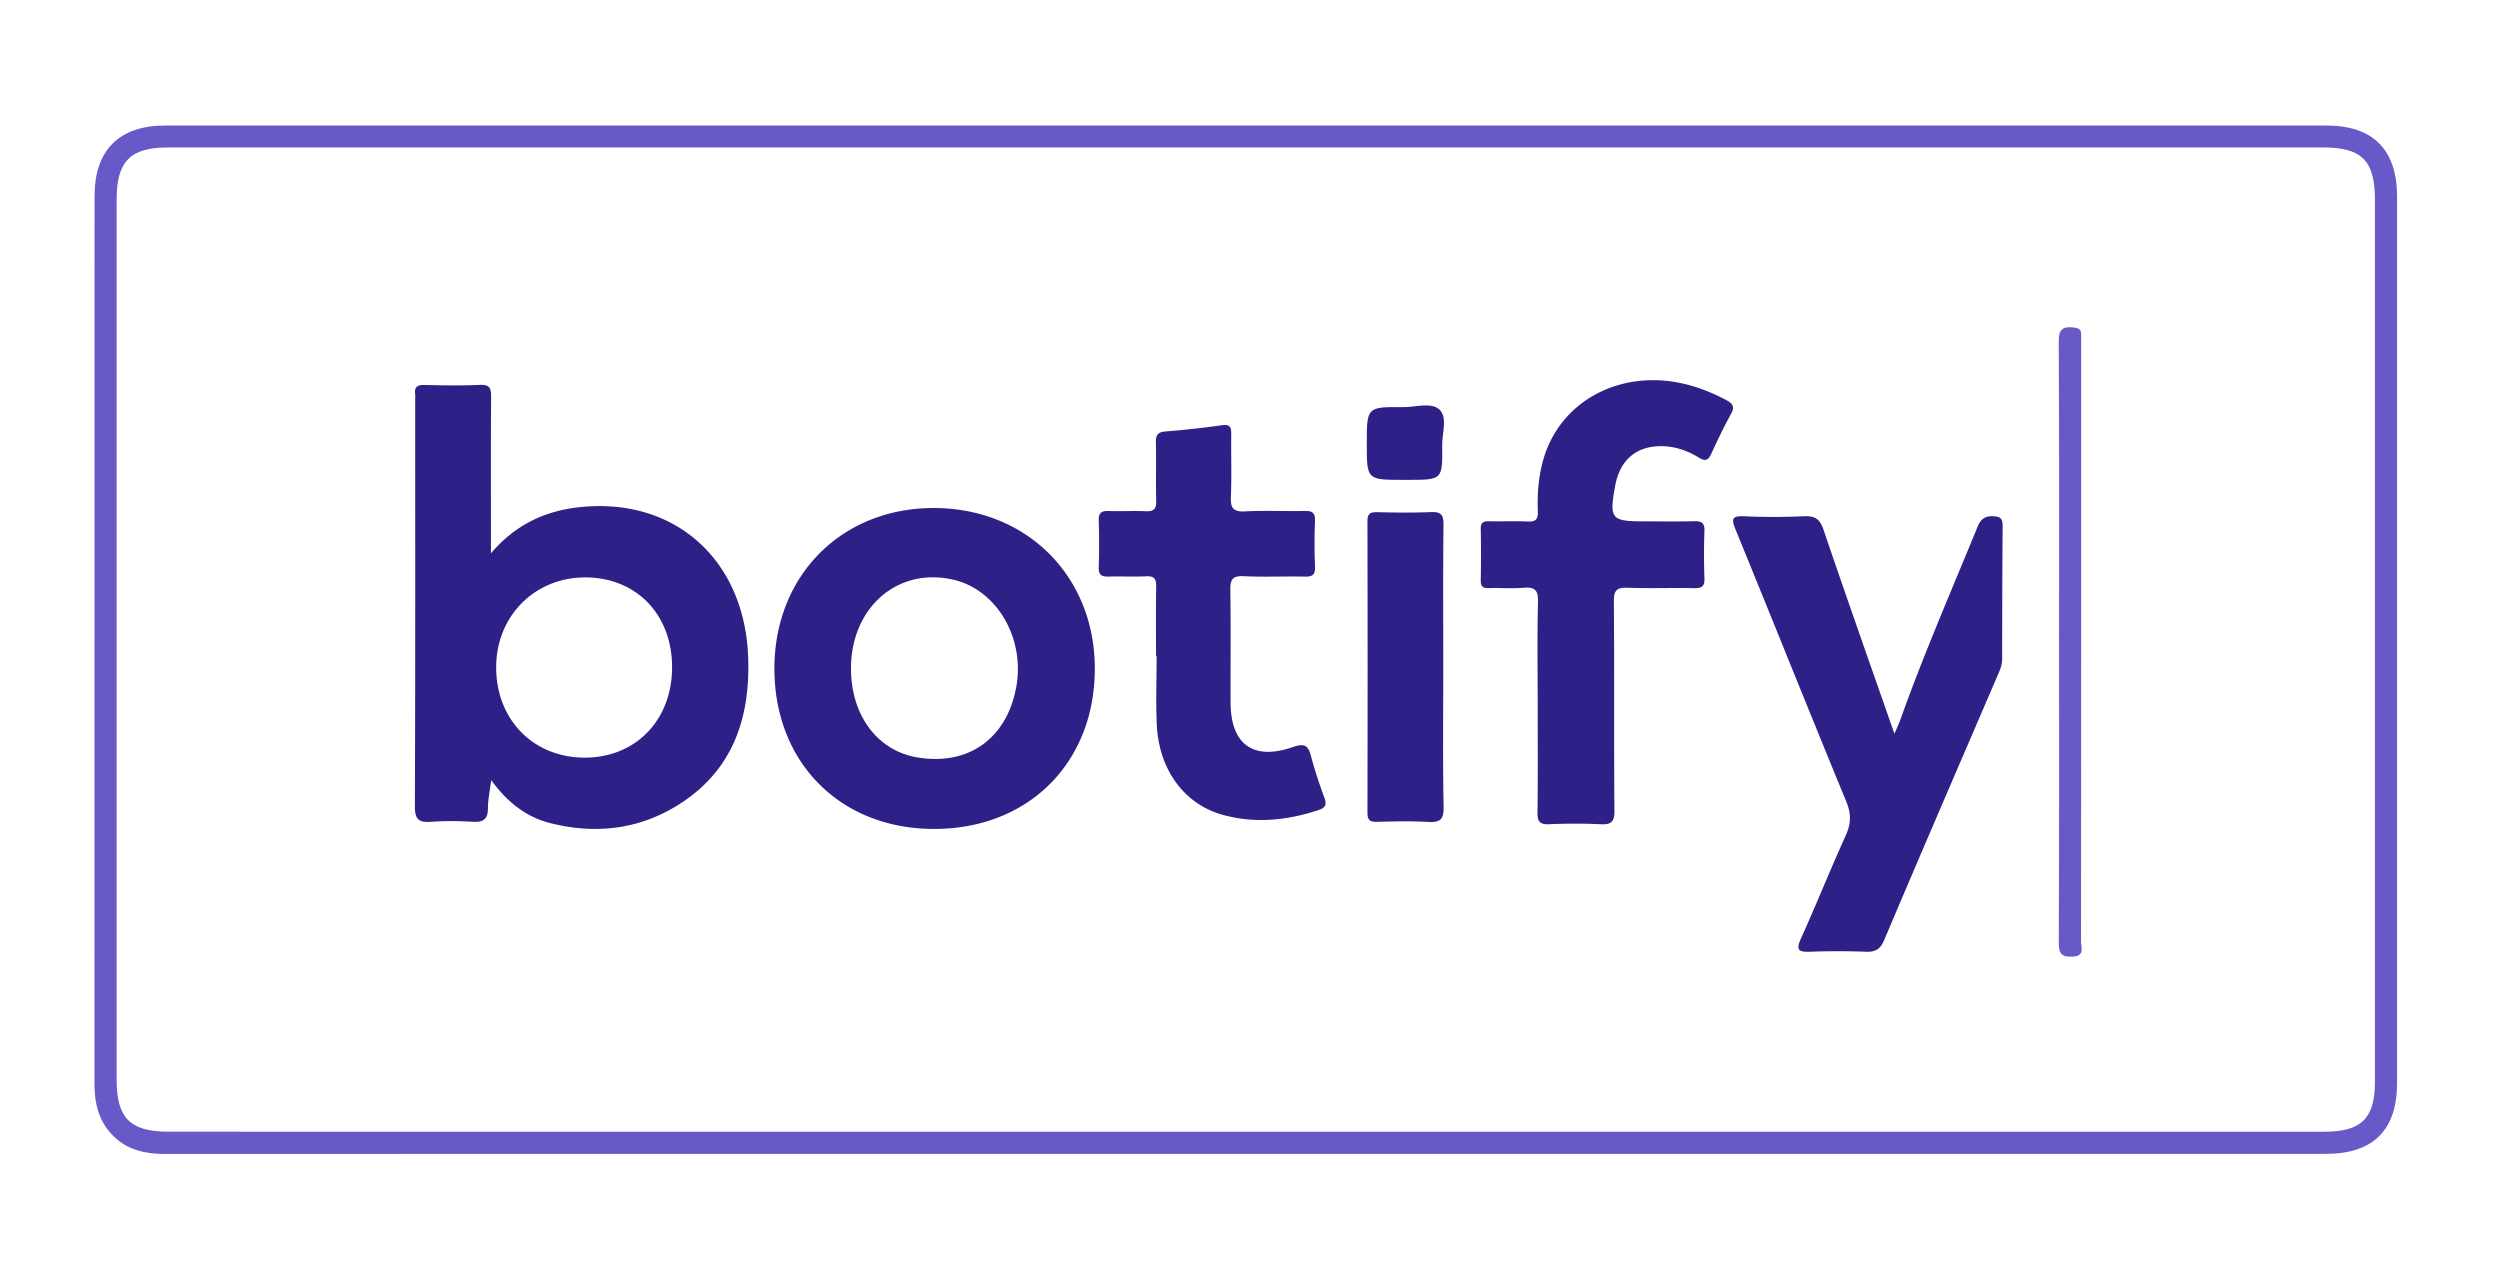 <svg height="1547.69" viewBox="0 0 3059.389 1547.69" width="3059.389" xmlns="http://www.w3.org/2000/svg"><g clip-rule="evenodd" fill-rule="evenodd"><path d="m1525.947 1412.025c-441.394-.002-882.789-.05-1324.184.126-24.163.01-45.93-4.711-63.556-22.501-17.566-17.729-22.612-39.529-22.6-63.636.131-305.016.081-610.031.079-915.045 0-57.156-.066-114.312.03-171.465.094-55.814 30.268-85.871 86.28-85.873 881.657-.021 1763.315-.02 2644.974-.002 57.129.002 86.43 29.538 86.431 86.987.017 361.604.022 723.208.005 1084.813-.001 57.393-29.218 86.586-86.673 86.589-440.262.019-880.523.01-1320.786.007zm-2.262-27.088c440.32 0 880.641.003 1320.961-.005 45.122 0 61.688-16.396 61.688-61.01.005-359.952.001-719.906-.002-1079.859 0-47.184-16.112-63.592-62.858-63.594-879.51-.021-1759.018-.021-2638.527.003-45.359.002-62.208 17.175-62.209 63.047-.008 359.388-.007 718.776 0 1078.163 0 46.617 16.651 63.24 63.382 63.241 439.187.009 878.375.005 1317.565.014z" fill="#6759c7"/><path d="m601.097 954.631c-1.779 14.504-4.021 24.594-4.008 34.68.017 13.592-6.056 17.101-18.732 16.338-16.906-1.017-33.992-1.211-50.868.035-15.076 1.113-19.859-3.064-19.797-19.135.652-165.718.401-331.438.401-497.156 0-2.264.266-4.562-.036-6.782-1.222-8.962 2.608-11.695 11.454-11.486 22.612.534 45.275.887 67.854-.114 11.849-.527 13.709 4.051 13.628 14.483-.441 57.121-.208 114.248-.208 171.372v20.308c29.7-34.98 65.509-51.475 106.284-56.259 116.787-13.701 203.951 62.603 208.484 182.878 2.703 71.681-16.827 134.945-79.404 177.184-49.514 33.419-104.63 40.878-162.299 26.435-29.383-7.358-52.585-25.027-72.753-52.781zm221.369-138.223c-.07-64.493-43.771-109.692-106.158-109.798-61.999-.106-109.116 47.414-109.126 110.063-.01 63.936 45.322 110.292 108.054 110.496 62.585.203 107.302-45.984 107.23-110.761zm320.216 198.024c-114.507-.194-195.117-81.413-195.006-196.479.111-114.001 82.703-196.755 195.87-196.254 113.253.501 196.28 83.659 196.234 196.543-.05 115.399-81.413 196.387-197.098 196.19zm-101.273-196.666c-.121 56.953 31.74 100.323 80 108.901 62.583 11.121 110.136-21.995 122.062-85.006 11.328-59.865-22.924-119.337-76.057-132.06-68.134-16.312-125.848 33.231-126.005 108.165zm1276.914 80.184c3.207-7.538 5.381-11.997 7.037-16.641 28.479-79.88 62.332-157.6 94.435-236.027 4.059-9.911 8.822-13.983 19.697-13.542 9.242.376 11.325 3.795 11.256 12.226-.444 54.309-.525 108.62-.615 162.932-.01 6.452-2.28 12.098-4.749 17.838-46.68 108.493-93.545 216.905-139.612 325.657-4.9 11.568-10.957 14.728-22.599 14.302-22.601-.829-45.273-.854-67.874-.019-13.779.51-18.001-1.573-11.37-16.203 18.888-41.672 35.81-84.238 54.738-125.892 6.563-14.444 7.001-26.423.822-41.415-45.638-110.753-90.077-222-135.483-332.851-5.307-12.955-5.003-17.254 10.551-16.536a790.62 790.62 0 0 0 72.952-.02c13.421-.621 19.551 3.22 24.079 16.588 27.912 82.389 56.976 164.386 86.735 249.603zm-436.563-34.153c-.002-42.438-.716-84.896.389-127.308.385-14.729-4.279-18.364-17.982-17.188-14.043 1.204-28.281-.075-42.412.401-7.415.249-9.809-2.305-9.67-9.676.396-20.929.428-41.876 0-62.805-.16-7.846 3.182-9.47 10.121-9.311 15.837.36 31.712-.451 47.521.313 9.864.478 12.604-3.016 12.208-12.502-.877-20.985.787-41.901 6.409-62.228 19.917-71.989 93.523-112.059 172.087-93.875 18.287 4.233 35.485 11.21 52.077 19.982 7.806 4.127 10.798 8.05 5.854 16.986-8.746 15.812-16.564 32.169-24.107 48.602-3.656 7.967-7.165 9.869-15.213 4.878-13.577-8.418-28.473-13.669-44.781-14.029-31.232-.69-51.8 16.483-57.653 48.301-7.483 40.68-5.056 43.68 35.368 43.682 20.37 0 40.753.41 61.106-.184 9.192-.269 13.119 1.934 12.745 11.995a785.16 785.16 0 0 0 .001 57.702c.354 9.729-2.856 12.453-12.406 12.242-27.148-.599-54.341.476-81.468-.506-13.021-.473-17.093 2.794-16.983 16.519.681 85.44.002 170.89.687 256.328.111 13.802-4.067 17.194-17.073 16.552-20.886-1.037-41.886-.91-62.785-.025-11.202.476-14.442-2.934-14.286-14.137.607-43.561.246-87.136.246-130.709zm-467.056-61.019c0-28.293-.345-56.592.194-84.875.179-9.44-2.352-13.129-12.275-12.643-15.241.748-30.556-.126-45.82.325-8.229.242-12.506-1.541-12.213-11.073.594-19.221.569-38.485.004-57.708-.271-9.216 3.426-11.726 11.972-11.462 15.263.472 30.572-.355 45.822.3 9.722.417 12.741-3.03 12.505-12.648-.585-23.751.166-47.535-.367-71.29-.203-9.007 2.122-12.935 11.804-13.705 23.103-1.835 46.174-4.405 69.124-7.637 9.985-1.406 11.395 2.646 11.282 11.007-.34 25.458.655 50.959-.431 76.376-.584 13.649 2.538 18.881 17.313 18.08 24.26-1.316 48.652-.012 72.972-.532 9.266-.197 13.062 2.179 12.661 12.19a700.043 700.043 0 0 0 .004 56.003c.399 9.954-3.169 12.386-12.57 12.166-24.884-.583-49.837.705-74.67-.547-14.06-.71-16.572 4.469-16.381 17.128.691 45.824.154 91.666.31 137.5.173 51.002 27.476 71.412 76.14 54.488 15.711-5.464 19.104-.927 22.577 12.212 4.47 16.913 10.116 33.559 16.136 49.999 3.084 8.427 1.092 12.119-7.252 14.887-38.461 12.758-77.442 16.721-116.846 5.953-47.05-12.857-78.237-54.795-81.012-109.644-1.428-28.216-.25-56.563-.25-84.85zm351.496 15.285c0 56.534-.665 113.081.43 169.595.304 15.7-4.69 19.014-19.032 18.193-20.85-1.194-41.829-.7-62.73-.131-8.926.242-11.464-2.678-11.443-11.516a79036.1 79036.1 0 0 0 -.012-356.164c-.021-9.164 3.137-11.444 11.707-11.254 22.039.489 44.121.811 66.132-.103 11.819-.491 15.349 2.96 15.225 14.996-.61 58.79-.277 117.589-.277 176.384z" fill="#2d2087"/><path d="m2519.777 785.741c.003-122.743.309-245.487-.377-368.227-.088-15.638 6.059-18.173 18.91-16.694 5.365.618 8.554 2.233 8.48 8.034-.043 3.393.066 6.787.066 10.179.004 244.356.04 488.711-.188 733.066-.007 7.107 5.075 17.708-9.895 18.529-12.975.711-17.4-2.687-17.334-16.66.579-122.738.336-245.483.338-368.227z" fill="#6759c7"/><path d="m1717.725 587.232c-45.113.003-45.113.003-45.112-44.332 0-44.801.002-45.058 44.622-44.662 15.067.135 34.069-6.412 44.184 2.914 10.403 9.592 3.267 28.85 3.471 43.814.575 42.259.201 42.264-42.088 42.266z" fill="#2d2087"/></g></svg>